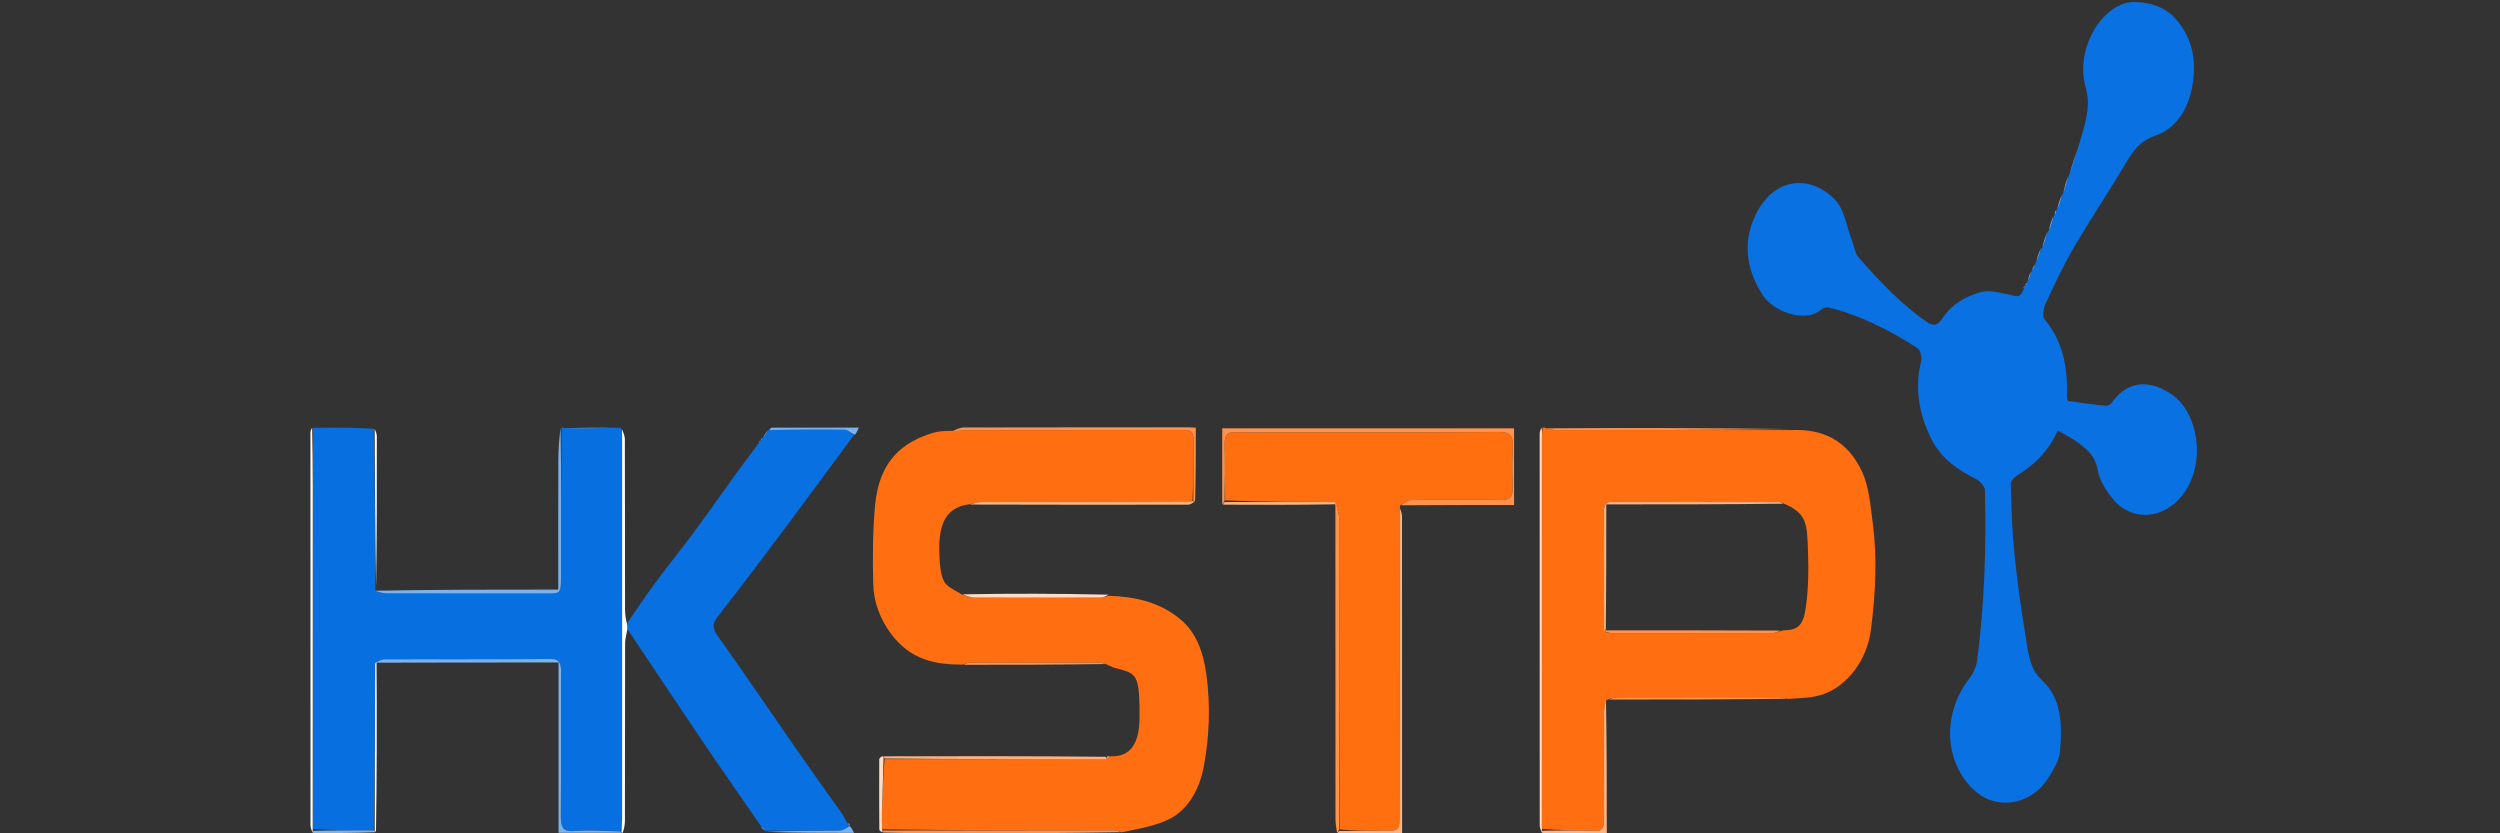 <svg version="1.1" id="Layer_1" xmlns="http://www.w3.org/2000/svg" xmlns:xlink="http://www.w3.org/1999/xlink" x="0px"
	y="0px" viewBox="0 151 1200 312" preserveAspectRatio="none" width="120px" height="40px">
	<rect x="0" y="151" width="1200" height="312" fill="#333333" stroke="none"/>
	<path fill="#0A71E2" opacity="1" stroke="none" d="
M976.989,249.844 
	C976.989,249.844 977.002,249.346 977.394,249.004 
	C978.515,247.084 979.245,245.505 979.974,243.926 
	C979.974,243.926 979.988,243.996 980.3,243.874 
	C981.426,241.671 982.239,239.591 983.052,237.511 
	C983.052,237.511 983.019,237.513 983.427,237.443 
	C984.574,235.419 985.314,233.465 986.053,231.511 
	C986.053,231.511 986.013,231.503 986.414,231.327 
	C986.892,230.605 986.969,230.061 987.047,229.516 
	C987.047,229.516 987.009,229.515 987.409,229.443 
	C988.57,227.435 989.331,225.5 990.091,223.565 
	C990.091,223.565 990.018,223.466 990.384,223.228 
	C991.498,220.937 992.246,218.884 992.994,216.832 
	C992.994,216.832 992.993,216.459 993.391,216.17 
	C994.913,212.927 996.039,209.973 997.164,207.019 
	C998.361,203.839 999.694,200.702 1000.723,197.469 
	C1002.135,193.031 1002.964,188.872 1001.171,183.914 
	C995.496,168.223 1010.503,151.385 1024.714,151.751 
	C1035.11,152.019 1043.169,154.778 1049.174,163.513 
	C1053.125,169.259 1053.719,175.443 1052.589,181.834 
	C1050.771,192.104 1044.099,199.254 1034.565,201.779 
	C1028.114,203.487 1024.428,206.721 1020.738,211.602 
	C1012.417,222.61 1003.386,233.084 995.105,244.121 
	C990.14,250.737 985.916,257.927 981.665,265.043 
	C980.798,266.495 980.436,269.712 981.31,270.513 
	C989.896,278.38 992.658,288.234 992.097,299.419 
	C992.081,299.729 992.246,300.047 992.522,301.12 
	C998.379,301.724 1004.503,302.422 1010.643,302.921 
	C1011.637,303.001 1013.026,302.482 1013.686,301.749 
	C1021.436,293.131 1032.356,293.112 1042.862,298.912 
	C1054.718,305.458 1059.144,323.557 1048.44,335.458 
	C1039.177,345.757 1023.229,346.311 1014.416,338.02 
	C1011.25,335.041 1007.835,331.18 1006.959,327.189 
	C1005.75,321.683 1002.048,319.499 998.179,317.138 
	C994.903,315.138 991.229,313.792 987.721,312.152 
	C983.221,320.201 976.123,325.207 968.018,329.115 
	C966.816,329.694 965.134,331.145 965.171,332.138 
	C965.482,340.523 965.733,348.947 966.799,357.258 
	C968.143,367.738 969.894,378.197 972.139,388.519 
	C973.474,394.656 973.999,401.385 980.059,405.612 
	C989.567,412.245 989.92,422.331 988.802,432.343 
	C988.424,435.727 985.669,439.053 983.444,441.983 
	C976.571,451.028 961.742,454.401 950.789,448.79 
	C941.626,444.097 933.694,433.04 936.653,420.177 
	C938.077,413.981 940.994,409.464 945.183,405.14 
	C946.935,403.332 948.584,400.82 948.994,398.41 
	C952.596,377.239 953.452,355.861 952.756,334.437 
	C952.706,332.92 949.938,330.878 948.025,330.141 
	C939.676,326.926 931.705,322.678 926.956,315.188 
	C921.468,306.532 918.748,296.73 922.186,286.165 
	C922.614,284.849 921.679,282.001 920.576,281.443 
	C906.906,274.521 892.714,268.93 877.577,266.107 
	C876.433,265.894 874.918,266.431 873.88,267.095 
	C866.065,272.091 851.103,267.413 846.279,261.696 
	C838.835,252.876 835.947,242.455 842.568,231.641 
	C852.16,215.972 870.913,217.012 881.4,226.305 
	C885.279,229.743 886.536,236.139 888.985,241.187 
	C890.007,243.294 890.499,245.998 892.12,247.421 
	C902.323,256.379 912.745,265.059 924.844,271.513 
	C928.163,273.284 930.149,272.805 932.423,270.126 
	C937.178,264.526 943.917,261.923 950.64,260.394 
	C955.055,259.389 960.076,260.707 964.766,261.393 
	C967.233,261.754 969.587,263.056 971.295,259.297 
	C971.736,258.51 971.859,258.215 971.982,257.92 
	C971.982,257.92 971.988,257.988 972.307,257.968 
	C972.778,257.517 972.931,257.087 973.083,256.656 
	C973.083,256.656 973.008,256.392 973.427,256.137 
	C974.263,254.794 974.68,253.704 975.096,252.615 
	C975.096,252.615 975.005,252.41 975.391,252.21 
	C976.18,251.288 976.584,250.566 976.989,249.844 
z" />
	<path fill="#FF6F11" opacity="1" stroke="none" d="
M533.097,434.156 
	C542.635,434.487 547.043,429.255 546.963,419.409 
	C546.951,417.913 546.995,416.416 546.955,414.921 
	C546.622,402.657 544.336,403.067 534.93,401.013 
	C533.839,400.775 532.791,400.338 530.981,399.694 
	C529.421,399.272 528.603,399.044 527.785,399.043 
	C507.135,399.021 486.486,399.009 465.836,399.057 
	C464.561,399.06 463.287,399.564 462.012,399.835 
	C449.212,399.835 437.026,398.205 427.563,388.154 
	C422.557,382.837 419.356,376.589 419.142,369.494 
	C418.845,359.623 418.873,349.628 420.088,339.852 
	C422.151,323.242 433.606,316.399 447.966,313.03 
	C450.643,312.402 453.455,312.344 456.94,312.307 
	C459.802,312.416 461.927,312.088 464.054,312.086 
	C498.999,312.051 533.945,312.077 568.891,312.018 
	C571.913,312.012 573.037,313.196 572.979,316.166 
	C572.833,323.651 572.859,331.14 572.368,338.711 
	C538.333,338.835 504.746,338.859 471.16,338.955 
	C469.07,338.961 466.981,339.533 464.892,339.842 
	C452.485,341.246 450.266,348.971 450.947,359.607 
	C451.148,362.757 451.506,366.43 453.245,368.793 
	C454.895,371.035 458.449,371.876 461.666,373.599 
	C464.115,374.167 466.062,374.726 468.012,374.733 
	C487.989,374.797 507.966,374.787 527.943,374.741 
	C529.377,374.738 530.811,374.292 532.244,374.051 
	C544.405,374.416 556.237,376.145 566.712,382.946 
	C574.036,387.703 577.53,394.973 579.005,403.241 
	C581.078,414.865 580.541,426.61 577.831,437.957 
	C575.733,446.744 570.094,454.143 561.53,457.54 
	C554.446,460.35 546.601,461.241 538.339,462.621 
	C536.775,462.118 535.965,461.853 535.155,461.853 
	C497.938,461.87 460.722,461.911 423.444,461.487 
	C423.359,459.223 423.26,457.417 423.326,455.617 
	C423.575,448.798 423.879,441.981 424.617,435.224 
	C460.479,435.261 495.886,435.237 531.554,435.157 
	C532.242,434.787 532.67,434.472 533.097,434.156 
z" />
	<path fill="#FF6F11" opacity="1" stroke="none" d="
M860.211,312.016 
	C874.122,311.603 886.566,315.302 893.908,327.808 
	C897.125,333.288 897.844,340.417 898.934,346.925 
	C901.161,360.225 900.217,373.53 898.044,386.795 
	C896.17,398.235 886.722,407.646 875.376,410.863 
	C870.119,412.354 864.43,412.324 858.136,412.684 
	C856.352,412.261 855.37,412.032 854.387,412.031 
	C828.311,412.011 802.235,412.001 776.159,412.049 
	C774.718,412.052 773.279,412.574 771.84,412.855 
	C771.84,412.855 771.566,412.989 771.018,413.173 
	C770.262,415.149 769.882,416.94 769.875,418.733 
	C769.823,431.714 769.813,444.695 769.871,457.676 
	C769.883,460.333 769.532,462.175 766.159,462.092 
	C757.513,461.877 748.861,461.875 740.17,461.335 
	C740.113,412.463 740.095,364.045 740.098,315.626 
	C740.098,314.136 740.312,312.645 740.425,311.155 
	C740.708,310.992 741.009,310.939 741.925,311.298 
	C743.997,311.749 745.475,312.029 746.953,312.029 
	C784.706,312.043 822.458,312.027 860.211,312.016 
M770.587,387.635 
	C771.566,387.776 772.544,388.038 773.523,388.039 
	C799.273,388.063 825.024,388.074 850.774,388.022 
	C852.202,388.019 853.629,387.459 855.879,387.018 
	C862.652,386.877 865.45,385.554 866.723,378.808 
	C868.052,371.766 868.174,364.367 867.832,357.171 
	C867.347,346.973 867.411,343.026 855.521,339.317 
	C855.037,339.205 854.553,338.994 854.069,338.993 
	C827.281,338.958 800.493,338.973 773.706,338.879 
	C770.51,338.868 769.799,340.354 769.82,343.163 
	C769.924,357.803 769.92,372.444 770.587,387.635 
z" />
	<path fill="#086FE1" opacity="1" stroke="none" d="
M180.193,370.977 
	C180.193,370.977 180.107,371.371 180.188,371.982 
	C182.226,372.795 184.183,373.171 186.139,373.174 
	C211.58,373.214 237.021,373.202 262.461,373.199 
	C269.259,373.198 269.242,373.191 269.275,366.458 
	C269.365,348.006 269.472,329.554 269.572,311.102 
	C269.904,311.066 270.237,311.03 271.172,311.255 
	C280.17,311.398 288.564,311.28 296.958,311.162 
	C297.287,311.1 297.615,311.037 298.206,311.515 
	C298.517,312.884 298.607,313.714 298.607,314.544 
	C298.614,362.448 298.618,410.353 298.597,458.258 
	C298.596,459.566 298.324,460.873 297.7,462.144 
	C289.734,462.09 282.235,461.816 274.763,462.152 
	C270.203,462.357 269.147,460.606 269.192,456.376 
	C269.38,438.574 269.193,420.767 269.333,402.964 
	C269.362,399.239 268.482,397.687 264.356,397.713 
	C237.733,397.881 211.109,397.778 184.485,397.854 
	C183.025,397.858 181.568,398.666 180.086,399.561 
	C179.994,420.646 179.926,441.27 179.398,461.916 
	C169.372,461.906 159.805,461.873 150.191,461.384 
	C150.133,425.814 150.104,390.701 150.124,355.587 
	C150.132,340.779 150.243,325.97 150.307,311.161 
	C159.836,311.102 169.364,311.043 179.393,311.527 
	C179.994,331.706 180.094,351.341 180.193,370.977 
z" />
	<path fill="#FF6F10" opacity="1" stroke="none" d="
M671.945,340.294 
	C671.945,340.294 672.02,340.548 671.939,341.158 
	C671.837,379.642 671.817,417.516 671.794,455.39 
	C671.79,462.044 671.784,462.053 664.926,462.048 
	C657.617,462.043 650.308,462.018 642.958,461.534 
	C642.894,422.425 642.9,383.783 642.771,345.142 
	C642.764,343.093 641.617,341.047 640.532,338.969 
	C622.748,338.898 605.432,338.858 588.057,338.363 
	C587.957,331.09 588.032,324.267 587.828,317.453 
	C587.724,313.973 589.087,312.74 592.513,312.808 
	C600.329,312.962 608.15,312.853 615.968,312.853 
	C650.571,312.853 685.174,312.959 719.775,312.739 
	C724.95,312.706 726.55,314.33 726.125,319.295 
	C725.744,323.754 725.826,328.286 726.108,332.76 
	C726.369,336.897 724.845,338.254 720.705,338.197 
	C706.234,337.999 691.759,338.046 677.288,338.218 
	C675.499,338.239 673.726,339.57 671.945,340.294 
z" />
	<path fill="#0970E1" opacity="1" stroke="none" d="
M365.175,460.174 
	C356.316,450.17 347.376,440.234 338.616,430.143 
	C326.252,415.901 314.02,401.544 301.386,386.78 
	C301.086,385.604 301.133,384.884 301.179,384.165 
	C305.455,379.339 309.603,374.392 314.038,369.716 
	C320.183,363.237 326.643,357.056 332.786,350.574 
	C340.036,342.924 347.064,335.065 354.243,327.347 
	C357.408,323.943 360.706,320.663 364.217,316.879 
	C364.612,316.194 364.8,316.035 365.053,315.952 
	C365.053,315.952 365.004,316.052 365.22,315.943 
	C365.626,315.523 365.816,315.213 366.006,314.902 
	C366.006,314.902 366.009,315 366.296,314.92 
	C367.385,313.863 368.187,312.886 368.988,311.909 
	C368.988,311.909 368.992,311.987 369.427,311.964 
	C381.72,311.891 393.578,311.768 405.434,311.883 
	C406.941,311.897 408.435,313.154 409.935,313.836 
	C399.263,325.097 388.646,336.412 377.903,347.606 
	C366.951,359.017 356.006,370.441 344.773,381.573 
	C341.567,384.751 342.003,386.359 344.868,389.497 
	C358.03,403.912 370.815,418.671 383.807,433.242 
	C390.595,440.855 397.545,448.325 404.386,455.892 
	C405.135,456.722 405.649,457.765 406.673,459.173 
	C407.41,459.751 407.745,459.865 408.079,459.979 
	C408.079,459.979 408.013,459.992 407.854,460.337 
	C406.085,461.143 404.478,461.988 402.864,462.002 
	C390.886,462.104 378.905,462.04 366.925,462.029 
	C366.925,462.029 366.99,462.015 366.987,461.745 
	C366.381,461.042 365.778,460.608 365.175,460.174 
z" />
	<path fill="#FF924C" opacity="1" stroke="none" d="
M672.41,340.183 
	C673.726,339.57 675.499,338.239 677.288,338.218 
	C691.759,338.046 706.234,337.999 720.705,338.197 
	C724.845,338.254 726.369,336.897 726.108,332.76 
	C725.826,328.286 725.744,323.754 726.125,319.295 
	C726.55,314.33 724.95,312.706 719.775,312.739 
	C685.174,312.959 650.571,312.853 615.968,312.853 
	C608.15,312.853 600.329,312.962 592.513,312.808 
	C589.087,312.74 587.724,313.973 587.828,317.453 
	C588.032,324.267 587.957,331.09 587.797,338.516 
	C587.29,339.383 586.983,339.641 586.677,339.9 
	C586.677,330.515 586.677,321.131 586.677,311.371 
	C632.896,311.371 679.709,311.371 726.757,311.371 
	C726.757,320.771 726.757,330.166 726.757,340.072 
	C708.726,340.072 690.8,340.072 672.41,340.183 
z" />
	<path fill="#FF924C" opacity="1" stroke="none" d="
M641,339 
	C641.617,341.047 642.764,343.093 642.771,345.142 
	C642.9,383.783 642.894,422.425 642.741,461.658 
	C642.307,462.459 642.048,462.668 641.789,462.878 
	C641.526,461.186 641.036,459.495 641.034,457.803 
	C640.988,418.871 640.995,379.939 640.987,340.275 
	C640.988,339.361 640.994,339.181 641,339 
z" />
	<path fill="#7CB3EF" opacity="1" stroke="none" d="
M180.109,399.1 
	C181.568,398.666 183.025,397.858 184.485,397.854 
	C211.109,397.778 237.733,397.881 264.356,397.713 
	C268.482,397.687 269.362,399.239 269.333,402.964 
	C269.193,420.767 269.38,438.574 269.192,456.376 
	C269.147,460.606 270.203,462.357 274.763,462.152 
	C282.235,461.816 289.734,462.09 297.816,462.277 
	C298.41,462.447 298.457,462.796 298.457,462.796 
	C288.486,462.796 278.515,462.796 268.111,462.796 
	C268.111,441.717 268.111,420.647 268.111,399.034 
	C239.081,399.034 210.48,399.034 181.203,399.107 
	C180.525,399.181 180.109,399.1 180.109,399.1 
z" />
	<path fill="#FAFDFD" opacity="1" stroke="none" d="
M298.856,462.859 
	C298.457,462.796 298.41,462.447 298.294,462.314 
	C298.324,460.873 298.596,459.566 298.597,458.258 
	C298.618,410.353 298.614,362.448 298.607,314.544 
	C298.607,313.714 298.517,312.884 298.447,311.596 
	C298.949,312.57 299.926,314 299.932,315.435 
	C300.031,336.582 299.993,357.728 300.014,378.875 
	C300.016,380.523 300.219,382.17 300.753,383.991 
	C301.133,384.884 301.086,385.604 301.11,386.579 
	C300.786,388.451 300.056,390.065 300.051,391.682 
	C299.975,413.898 300.015,436.114 299.968,458.33 
	C299.965,459.861 299.503,461.392 298.856,462.859 
z" />
	<path fill="#FFB281" opacity="1" stroke="none" d="
M642.278,462.925 
	C642.048,462.668 642.307,462.459 642.782,462.125 
	C650.308,462.018 657.617,462.043 664.926,462.048 
	C671.784,462.053 671.79,462.044 671.794,455.39 
	C671.817,417.516 671.837,379.642 671.923,341.289 
	C672.329,341.99 672.966,343.169 672.968,344.349 
	C673.019,383.153 673.01,421.957 673.009,460.761 
	C673.009,461.38 673.009,461.999 673.009,462.972 
	C662.664,462.972 652.716,462.972 642.278,462.925 
z" />
	<path fill="#FAFDFD" opacity="1" stroke="none" d="
M149.843,311.161 
	C150.243,325.97 150.132,340.779 150.124,355.587 
	C150.104,390.701 150.133,425.814 150.104,461.627 
	C150.047,462.498 150.028,462.669 150.009,462.84 
	C149.671,461.9 149.037,460.96 149.037,460.02 
	C148.989,411.043 148.994,362.065 149.012,313.088 
	C149.012,312.446 149.251,311.803 149.843,311.161 
z" />
	<path fill="#FFDDC6" opacity="1" stroke="none" d="
M739.952,311.137 
	C740.312,312.645 740.098,314.136 740.098,315.626 
	C740.095,364.045 740.113,412.463 740.107,461.595 
	C740.069,462.485 740.051,462.663 740.033,462.84 
	C739.696,461.906 739.063,460.972 739.062,460.037 
	C739.014,411.194 739.018,362.351 739.039,313.508 
	C739.04,312.712 739.326,311.916 739.952,311.137 
z" />
	<path fill="#7CB3EF" opacity="1" stroke="none" d="
M269.09,311.09 
	C269.472,329.554 269.365,348.006 269.275,366.458 
	C269.242,373.191 269.259,373.198 262.461,373.199 
	C237.021,373.202 211.58,373.214 186.139,373.174 
	C184.183,373.171 182.226,372.795 180.109,372.168 
	C209.141,371.743 238.334,371.743 267.981,371.743 
	C267.981,355.485 267.939,339.418 268.009,323.351 
	C268.027,319.26 268.398,315.17 269.09,311.09 
z" />
	<path fill="#FF924C" opacity="1" stroke="none" d="
M572.817,338.627 
	C572.859,331.14 572.833,323.651 572.979,316.166 
	C573.037,313.196 571.913,312.012 568.891,312.018 
	C533.945,312.077 498.999,312.051 464.054,312.086 
	C461.927,312.088 459.802,312.416 457.374,312.38 
	C458.971,311.778 460.868,311.051 462.766,311.048 
	C499.001,310.981 535.235,311 571.469,311.006 
	C572.114,311.006 572.76,311.076 573.986,311.146 
	C573.986,320.126 573.986,329.033 573.657,338.357 
	C573.158,338.724 572.987,338.676 572.817,338.627 
z" />
	<path fill="#FFDDC6" opacity="1" stroke="none" d="
M532.029,373.648 
	C530.811,374.292 529.377,374.738 527.943,374.741 
	C507.966,374.787 487.989,374.797 468.012,374.733 
	C466.062,374.726 464.115,374.167 461.994,373.515 
	C485.152,373.192 508.483,373.219 532.029,373.648 
z" />
	<path fill="#FF924C" opacity="1" stroke="none" d="
M859.964,311.64 
	C822.458,312.027 784.706,312.043 746.953,312.029 
	C745.475,312.029 743.997,311.749 742.147,311.368 
	C781.089,311.178 820.403,311.221 859.964,311.64 
z" />
	<path fill="#FF924C" opacity="1" stroke="none" d="
M423.505,461.948 
	C460.722,461.911 497.938,461.87 535.155,461.853 
	C535.965,461.853 536.775,462.118 537.917,462.557 
	C514.767,462.912 491.287,462.984 467.806,463.022 
	C453.315,463.045 438.823,463.016 423.914,462.709 
	C423.495,462.406 423.505,461.948 423.505,461.948 
z" />
	<path fill="#FFB281" opacity="1" stroke="none" d="
M572.368,338.711 
	C572.987,338.676 573.158,338.724 573.591,338.812 
	C572.62,339.233 571.387,339.947 570.152,339.949 
	C535.384,339.999 500.617,339.976 465.37,339.904 
	C466.981,339.533 469.07,338.961 471.16,338.955 
	C504.746,338.859 538.333,338.835 572.368,338.711 
z" />
	<path fill="#FFB281" opacity="1" stroke="none" d="
M531.293,435.212 
	C495.886,435.237 460.479,435.261 424.559,434.977 
	C424.032,434.499 424.018,434.331 424.004,434.162 
	C459.427,434.106 494.85,434.05 530.752,434.335 
	C531.251,434.854 531.272,435.033 531.293,435.212 
z" />
	<path fill="#FF924C" opacity="1" stroke="none" d="
M772.322,412.913 
	C773.279,412.574 774.718,412.052 776.159,412.049 
	C802.235,412.001 828.311,412.011 854.387,412.031 
	C855.37,412.032 856.352,412.261 857.683,412.612 
	C829.623,412.884 801.214,412.928 772.322,412.913 
z" />
	<path fill="#FFB281" opacity="1" stroke="none" d="
M740.494,462.907 
	C740.051,462.663 740.069,462.485 740.149,462.048 
	C748.861,461.875 757.513,461.877 766.159,462.092 
	C769.532,462.175 769.883,460.333 769.871,457.676 
	C769.813,444.695 769.823,431.714 769.875,418.733 
	C769.882,416.94 770.262,415.149 770.867,413.151 
	C771.264,429.485 771.264,446.025 771.264,462.974 
	C760.758,462.974 750.856,462.974 740.494,462.907 
z" />
	<path fill="#FF924C" opacity="1" stroke="none" d="
M462.477,399.903 
	C463.287,399.564 464.561,399.06 465.836,399.057 
	C486.486,399.009 507.135,399.021 527.785,399.043 
	C528.603,399.044 529.421,399.272 530.58,399.613 
	C508.261,399.878 485.601,399.924 462.477,399.903 
z" />
	<path fill="#FAFDFD" opacity="1" stroke="none" d="
M180.086,399.561 
	C180.109,399.1 180.525,399.181 180.736,399.185 
	C180.927,420.275 180.906,441.36 180.477,462.392 
	C180.068,462.34 179.857,461.893 179.857,461.893 
	C179.926,441.27 179.994,420.646 180.086,399.561 
z" />
	<path fill="#FAFDFD" opacity="1" stroke="none" d="
M180.53,370.721 
	C180.094,351.341 179.994,331.706 179.841,311.615 
	C180.169,312.215 180.879,313.27 180.881,314.327 
	C180.927,333.039 180.887,351.752 180.53,370.721 
z" />
	<path fill="#FFB281" opacity="1" stroke="none" d="
M640.532,338.969 
	C640.994,339.181 640.988,339.361 640.96,339.812 
	C623.185,340.052 605.434,340.023 587.179,339.947 
	C586.983,339.641 587.29,339.383 587.856,338.971 
	C605.432,338.858 622.748,338.898 640.532,338.969 
z" />
	<path fill="#7CB3EF" opacity="1" stroke="none" d="
M410.327,313.802 
	C408.435,313.154 406.941,311.897 405.434,311.883 
	C393.578,311.768 381.72,311.891 369.388,311.966 
	C369.441,311.691 369.968,311.133 370.496,311.132 
	C384.207,311.084 397.919,311.094 412.265,311.094 
	C411.576,312.285 411.148,313.027 410.327,313.802 
z" />
	<path fill="#7CB3EF" opacity="1" stroke="none" d="
M367.115,462.43 
	C378.905,462.04 390.886,462.104 402.864,462.002 
	C404.478,461.988 406.085,461.143 407.872,460.309 
	C408.602,460.777 409.154,461.62 409.949,462.831 
	C395.358,462.831 381.331,462.831 367.115,462.43 
z" />
	<path fill="#7CB3EF" opacity="1" stroke="none" d="
M179.398,461.916 
	C179.857,461.893 180.068,462.34 180.102,462.585 
	C170.401,462.877 160.667,462.925 150.471,462.906 
	C150.028,462.669 150.047,462.498 150.152,462.083 
	C159.805,461.873 169.372,461.906 179.398,461.916 
z" />
	<path fill="#FFDDC6" opacity="1" stroke="none" d="
M423.564,434.096 
	C424.018,434.331 424.032,434.499 424.104,434.915 
	C423.879,441.981 423.575,448.798 423.326,455.617 
	C423.26,457.417 423.359,459.223 423.444,461.487 
	C423.505,461.948 423.495,462.406 423.48,462.635 
	C422.978,462.421 422.074,461.984 422.069,461.538 
	C421.982,452.786 421.983,444.034 422.042,435.283 
	C422.045,434.863 422.747,434.448 423.564,434.096 
z" />
	<path fill="#7CB3EF" opacity="1" stroke="none" d="
M296.492,311.126 
	C288.564,311.28 280.17,311.398 271.411,311.339 
	C279.373,311.138 287.7,311.114 296.492,311.126 
z" />
	<path fill="#7CB3EF" opacity="1" stroke="none" d="
M997.021,207.353 
	C996.039,209.973 994.913,212.927 993.47,216.001 
	C994.394,213.309 995.636,210.498 997.021,207.353 
z" />
	<path fill="#7CB3EF" opacity="1" stroke="none" d="
M992.689,217.032 
	C992.246,218.884 991.498,220.937 990.434,223.192 
	C990.873,221.34 991.629,219.286 992.689,217.032 
z" />
	<path fill="#7CB3EF" opacity="1" stroke="none" d="
M982.74,237.731 
	C982.239,239.591 981.426,241.671 980.266,243.88 
	C980.755,241.989 981.591,239.97 982.74,237.731 
z" />
	<path fill="#7CB3EF" opacity="1" stroke="none" d="
M989.764,223.796 
	C989.331,225.5 988.57,227.435 987.425,229.454 
	C987.839,227.701 988.638,225.864 989.764,223.796 
z" />
	<path fill="#7CB3EF" opacity="1" stroke="none" d="
M985.728,231.739 
	C985.314,233.465 984.574,235.419 983.438,237.456 
	C983.828,235.681 984.615,233.824 985.728,231.739 
z" />
	<path fill="#7CB3EF" opacity="1" stroke="none" d="
M979.648,244.031 
	C979.245,245.505 978.515,247.084 977.479,248.77 
	C977.89,247.297 978.606,245.716 979.648,244.031 
z" />
	<path fill="#7CB3EF" opacity="1" stroke="none" d="
M974.778,252.8 
	C974.68,253.704 974.263,254.794 973.499,256.02 
	C973.588,255.1 974.025,254.043 974.778,252.8 
z" />
	<path fill="#7CB3EF" opacity="1" stroke="none" d="
M368.694,312.03 
	C368.187,312.886 367.385,313.863 366.247,314.921 
	C366.741,314.052 367.571,313.102 368.694,312.03 
z" />
	<path fill="#7CB3EF" opacity="1" stroke="none" d="
M976.699,249.986 
	C976.584,250.566 976.18,251.288 975.46,252.122 
	C975.565,251.531 975.987,250.829 976.699,249.986 
z" />
	<path fill="#7CB3EF" opacity="1" stroke="none" d="
M365.231,460.445 
	C365.778,460.608 366.381,461.042 366.981,461.777 
	C366.414,461.625 365.85,461.171 365.231,460.445 
z" />
	<path fill="#FF924C" opacity="1" stroke="none" d="
M531.554,435.157 
	C531.272,435.033 531.251,434.854 531.23,434.406 
	C531.645,434.096 532.06,434.056 532.786,434.087 
	C532.67,434.472 532.242,434.787 531.554,435.157 
z" />
	<path fill="#7CB3EF" opacity="1" stroke="none" d="
M986.719,229.761 
	C986.969,230.061 986.892,230.605 986.429,231.34 
	C986.159,231.022 986.276,230.514 986.719,229.761 
z" />
	<path fill="#7CB3EF" opacity="1" stroke="none" d="
M364.855,315.996 
	C364.8,316.035 364.612,316.194 364.342,316.541 
	C364.216,316.348 364.371,316.145 364.855,315.996 
z" />
	<path fill="#7CB3EF" opacity="1" stroke="none" d="
M365.738,314.987 
	C365.816,315.213 365.626,315.523 365.169,315.92 
	C365.091,315.695 365.281,315.384 365.738,314.987 
z" />
	<path fill="#7CB3EF" opacity="1" stroke="none" d="
M407.987,459.69 
	C407.745,459.865 407.41,459.751 406.932,459.395 
	C407.158,459.236 407.527,459.319 407.987,459.69 
z" />
	<path fill="#7CB3EF" opacity="1" stroke="none" d="
M972.806,256.805 
	C972.931,257.087 972.778,257.517 972.273,257.966 
	C972.123,257.64 972.326,257.297 972.806,256.805 
z" />
	<path fill="#7CB3EF" opacity="1" stroke="none" d="
M971.725,258.004 
	C971.859,258.215 971.736,258.51 971.384,258.918 
	C971.26,258.717 971.364,258.403 971.725,258.004 
z" />
	<path fill="none" stroke="none" d="
M856.216,339.848 
	C867.411,343.026 867.347,346.973 867.832,357.171 
	C868.174,364.367 868.052,371.766 866.723,378.808 
	C865.45,385.554 862.652,386.877 854.996,387.019 
	C826.446,386.999 798.779,386.978 771.064,386.494 
	C771.017,370.794 771.017,355.558 771.017,339.848 
	C799.762,339.848 827.989,339.848 856.216,339.848 
z" />
	<path fill="#FFB281" opacity="1" stroke="none" d="
M855.868,339.583 
	C827.989,339.848 799.762,339.848 771.017,339.848 
	C771.017,355.558 771.017,370.794 770.776,386.533 
	C770.341,387.052 770.147,387.069 769.954,387.085 
	C769.92,372.444 769.924,357.803 769.82,343.163 
	C769.799,340.354 770.51,338.868 773.706,338.879 
	C800.493,338.973 827.281,338.958 854.069,338.993 
	C854.553,338.994 855.037,339.205 855.868,339.583 
z" />
	<path fill="#FF924C" opacity="1" stroke="none" d="
M770.27,387.36 
	C770.147,387.069 770.341,387.052 770.823,386.997 
	C798.779,386.978 826.446,386.999 854.584,387.09 
	C853.629,387.459 852.202,388.019 850.774,388.022 
	C825.024,388.074 799.273,388.063 773.523,388.039 
	C772.544,388.038 771.566,387.776 770.27,387.36 
z" />
</svg>